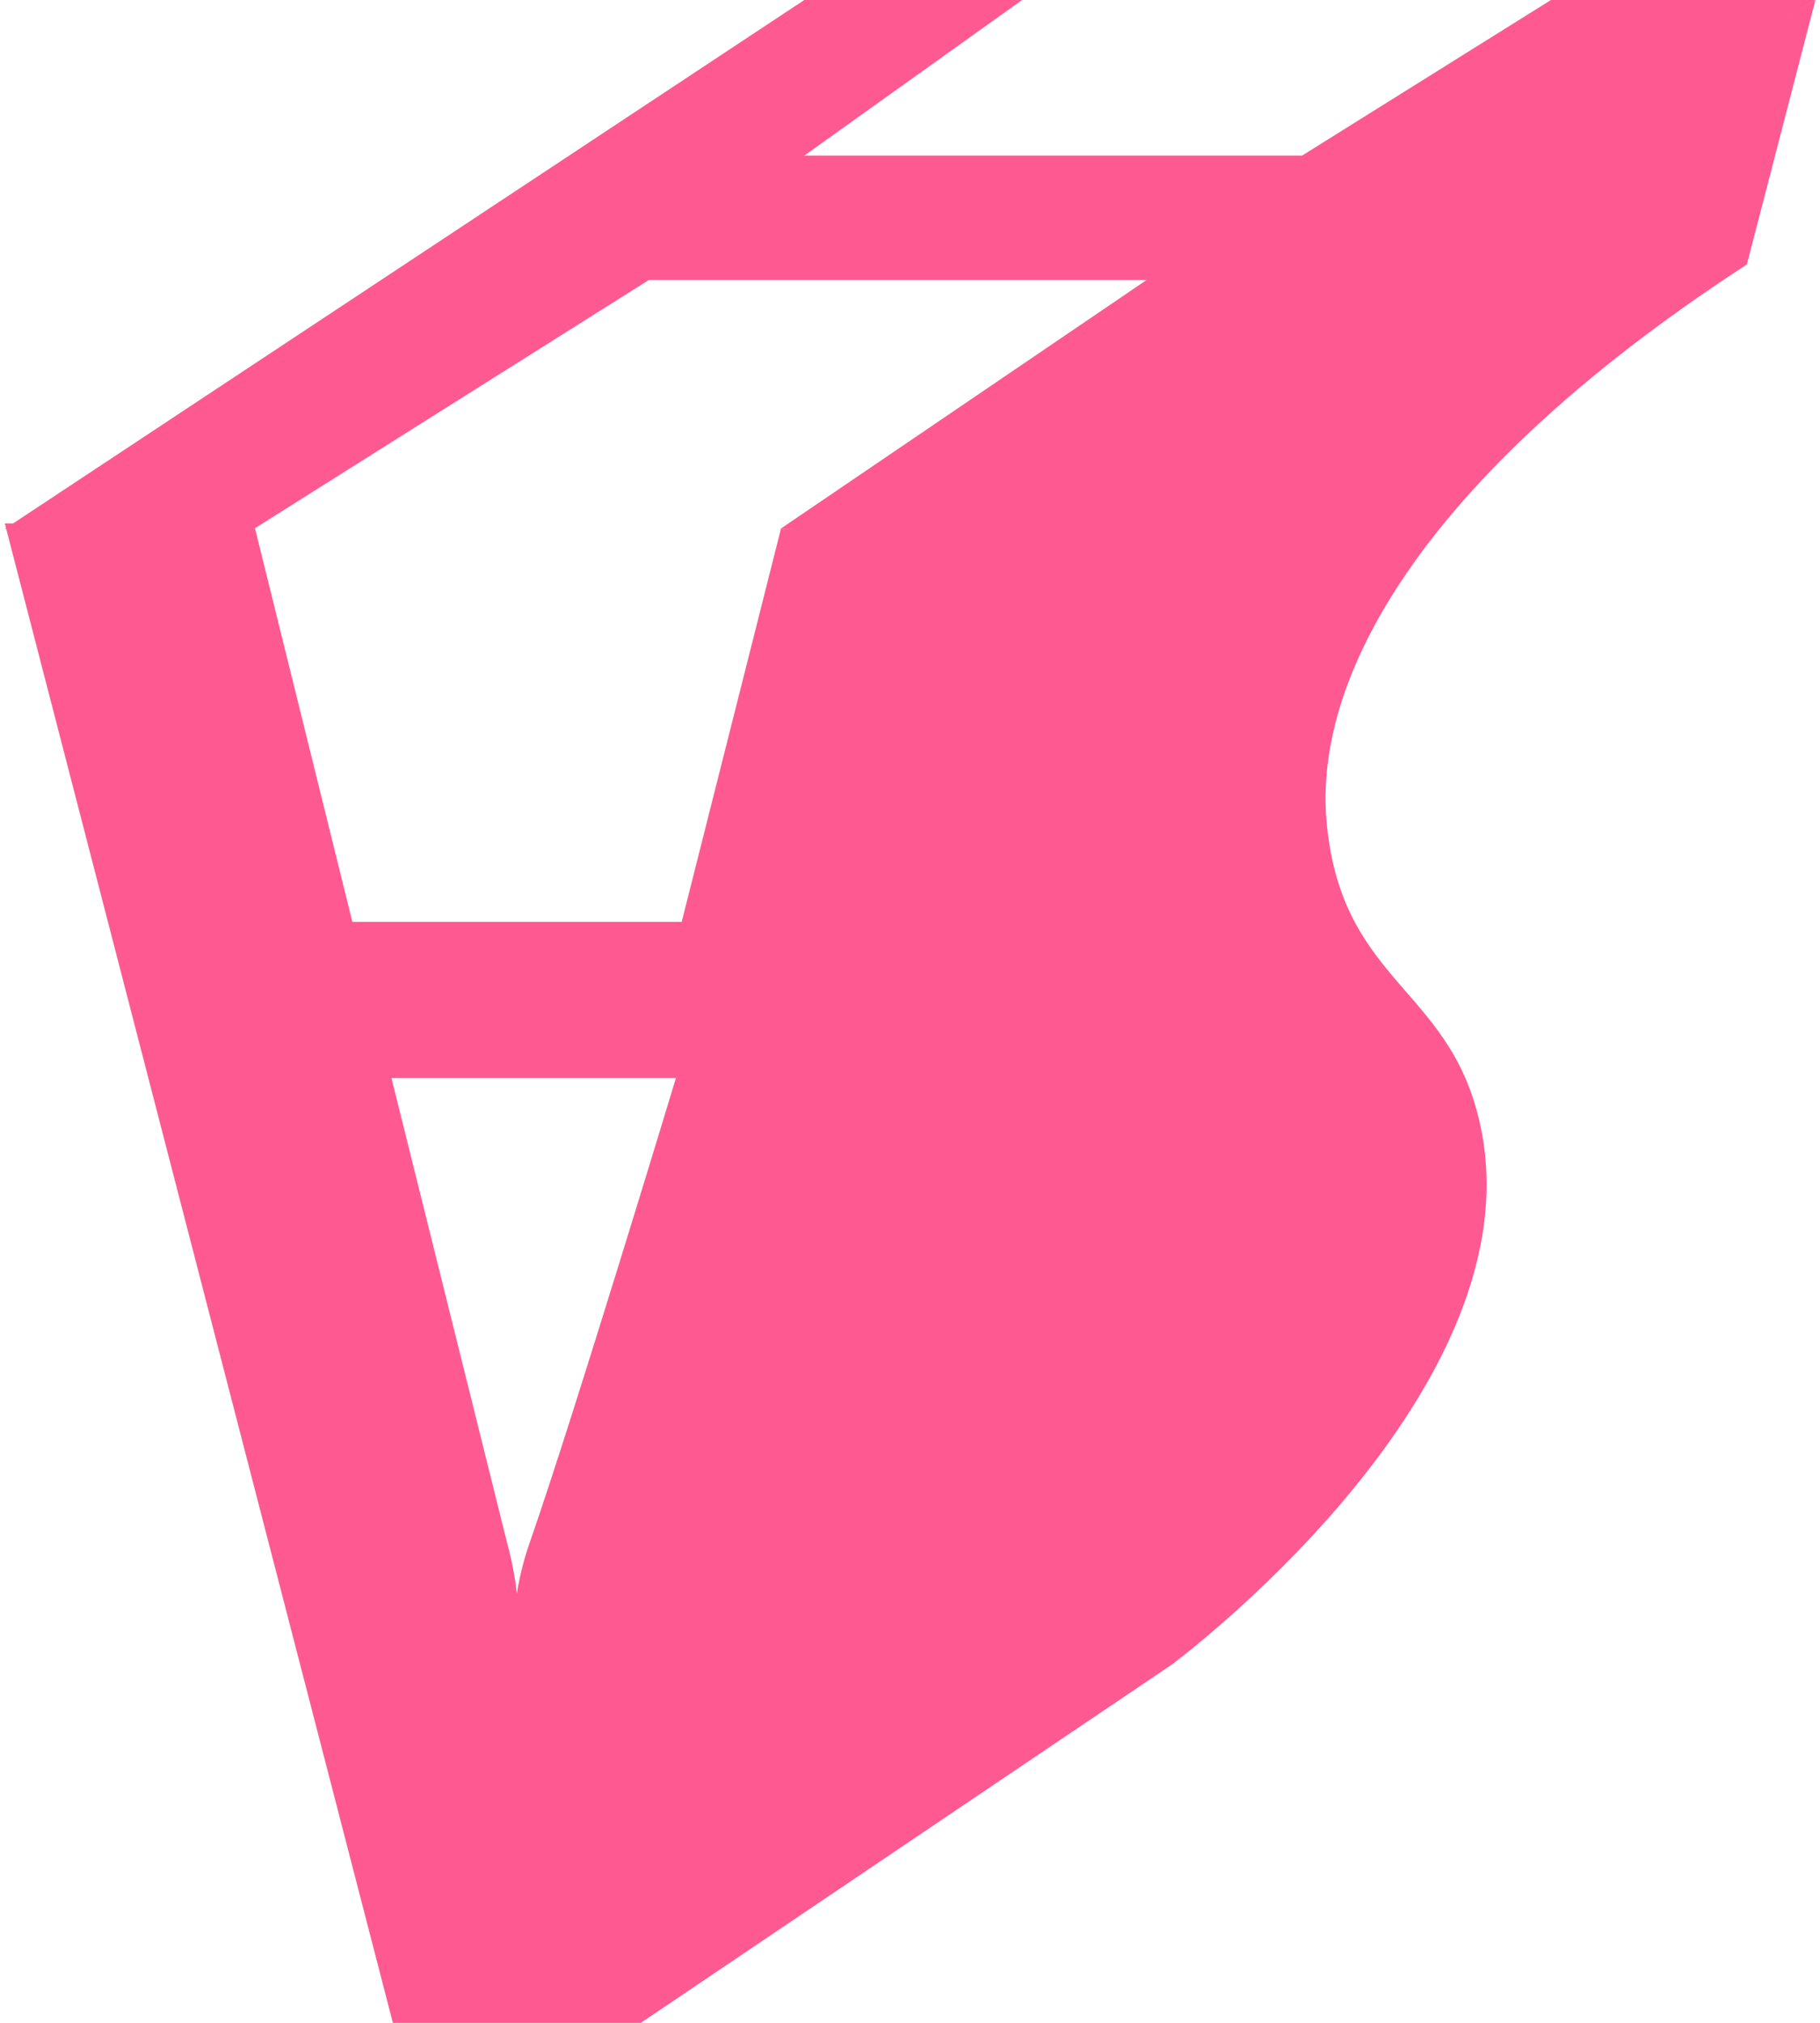 <svg viewBox="0 0 36 40" fill="none" xmlns="http://www.w3.org/2000/svg"><g fill="#FF5992"><path d="M20.402 10.35 12.68 40H7.771L.095 10.35H5.02l1.95 7.88h6.514l1.962-7.769 4.955-.11zM13.37 21.318H7.743l2.274 9.138c.678 2.428-.215 4.346-.215 4.346s.392 1.923.447 2.275c.054-.352.446-2.275.446-2.275s-1.064-1.878-.215-4.305c.849-2.427 2.89-9.18 2.89-9.18z"/><path d="M.092 10.461 15.909 0h4.308l-4.308 3.077h9.846L30.678 0h5.231L20.375 10.461h-4.943l7.246-4.923h-9.846l-7.814 4.923H.092z"/><path d="M19.909 10.461 35.909 0l-1.356 5.23c-6.154 4-8.616 8-8.308 11.078.323 3.227 2.559 3.216 3.077 6.154.923 5.23-6.154 10.461-6.154 10.461L12.676 40l7.232-29.538zM8.707 33.23h4.308v4.308H8.707z"/></g></svg>